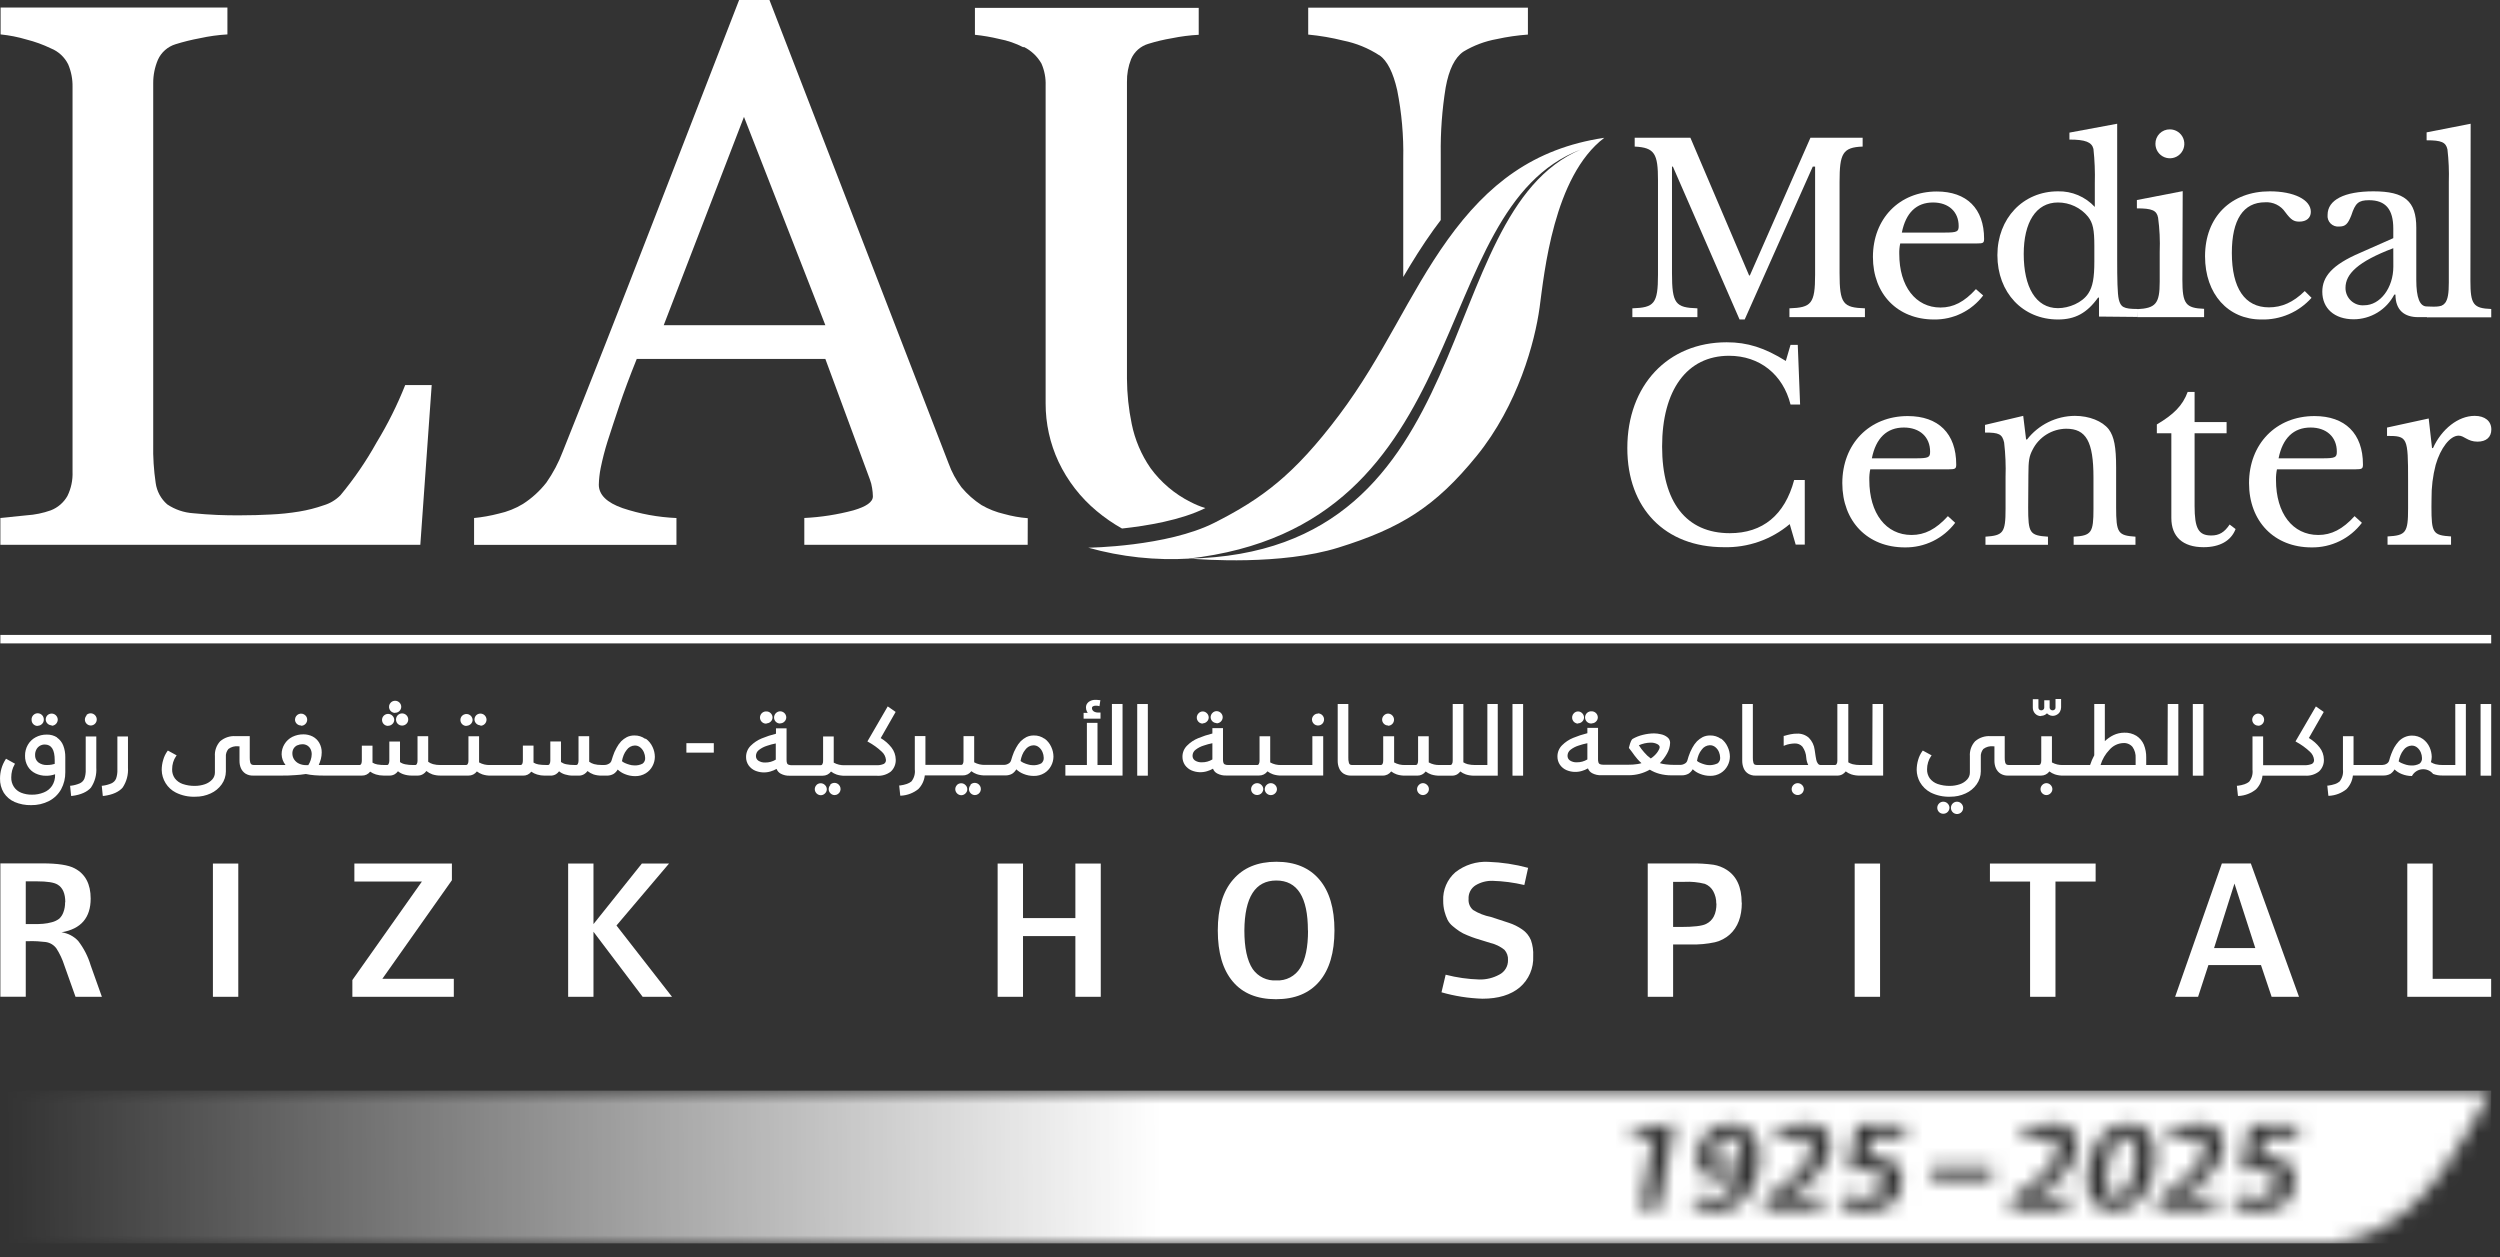 <svg width="171" height="86" viewBox="0 0 171 86" fill="none" xmlns="http://www.w3.org/2000/svg">
<rect x="0" y="0" width="171" height="86" fill="#333333" stroke="none"/>
<path d="M70.031 3.209C70.537 3.461 70.956 3.858 71.236 4.349C71.444 4.826 71.541 5.345 71.521 5.865V27.593C71.518 28.971 71.819 30.333 72.402 31.582C73.017 32.886 73.91 34.038 75.018 34.959C75.556 35.409 76.134 35.808 76.745 36.151C78.455 35.966 80.778 35.581 82.445 34.754C82.097 34.645 81.76 34.506 81.436 34.338C80.348 33.793 79.406 32.994 78.689 32.01C78.063 31.102 77.628 30.076 77.409 28.995C77.199 27.977 77.09 26.942 77.084 25.903V5.611C77.074 5.073 77.171 4.539 77.369 4.038C77.477 3.789 77.639 3.567 77.842 3.387C78.046 3.208 78.286 3.075 78.546 2.998C79.077 2.833 79.619 2.705 80.168 2.613C80.769 2.49 81.379 2.412 81.992 2.38V0.539H66.685V2.38C67.244 2.438 67.798 2.533 68.344 2.665C68.92 2.774 69.478 2.966 69.999 3.235" fill="white"/>
<path d="M94.352 3.776C94.888 4.156 95.293 4.955 95.569 6.173C95.876 7.718 96.014 9.292 95.982 10.867V18.946C96.626 17.849 97.307 16.757 98.065 15.703C98.225 15.48 98.387 15.264 98.547 15.053V10.55C98.527 9.023 98.639 7.498 98.883 5.99C99.107 4.748 99.514 3.927 100.103 3.528C100.804 3.106 101.577 2.817 102.383 2.673C103.083 2.519 103.794 2.416 104.509 2.365V0.524H89.481V2.365C90.29 2.442 91.091 2.579 91.878 2.776C92.76 2.952 93.599 3.296 94.352 3.787" fill="white"/>
<path d="M29.528 26.338L28.75 37.265H0.026V35.43C0.44 35.393 1.041 35.33 1.825 35.247C2.387 35.211 2.941 35.097 3.472 34.908C3.954 34.722 4.357 34.374 4.612 33.925C4.864 33.41 4.984 32.842 4.962 32.269V5.95C4.973 5.418 4.871 4.89 4.663 4.4C4.417 3.905 3.999 3.518 3.486 3.311C2.951 3.053 2.39 2.849 1.813 2.704C1.235 2.531 0.641 2.414 0.041 2.354V0.513H15.555V2.354C14.924 2.39 14.296 2.477 13.677 2.613C13.112 2.717 12.553 2.855 12.005 3.026C11.74 3.107 11.496 3.244 11.289 3.427C11.081 3.609 10.915 3.834 10.802 4.087C10.586 4.595 10.476 5.142 10.48 5.694V30.377C10.461 31.264 10.518 32.152 10.648 33.03C10.724 33.599 11.005 34.12 11.437 34.498C11.964 34.853 12.576 35.062 13.21 35.105C14.307 35.214 15.41 35.262 16.513 35.247C17.151 35.247 17.816 35.229 18.508 35.193C19.167 35.164 19.823 35.095 20.474 34.988C21.043 34.894 21.603 34.751 22.147 34.56C22.579 34.431 22.971 34.195 23.287 33.874C24.222 32.749 25.051 31.539 25.761 30.26C26.522 29.011 27.176 27.699 27.716 26.338H29.528Z" fill="white"/>
<path d="M70.293 37.265H55.015V35.43C56.149 35.376 57.275 35.201 58.372 34.908C59.258 34.649 59.706 34.338 59.706 33.951C59.702 33.76 59.684 33.569 59.652 33.381C59.623 33.178 59.571 32.979 59.498 32.788L56.454 24.552H43.553C43.068 25.758 42.675 26.811 42.373 27.709C42.068 28.607 41.803 29.436 41.555 30.195C41.368 30.791 41.212 31.397 41.087 32.01C41.012 32.385 40.969 32.767 40.959 33.15C40.959 33.842 41.503 34.377 42.589 34.757C43.778 35.154 45.017 35.381 46.269 35.433V37.268H32.427V35.433C32.994 35.377 33.556 35.276 34.108 35.133C34.694 35.006 35.254 34.783 35.767 34.472C36.381 34.078 36.924 33.582 37.374 33.007C37.831 32.353 38.206 31.645 38.488 30.898C40.335 26.287 42.372 21.107 44.599 15.358C46.825 9.609 48.811 4.49 50.555 0H52.63L64.884 31.699C65.095 32.284 65.392 32.834 65.765 33.332C66.159 33.804 66.622 34.215 67.138 34.549C67.623 34.828 68.146 35.034 68.692 35.159C69.217 35.306 69.755 35.402 70.299 35.444L70.293 37.265ZM56.454 22.243L50.888 7.994L45.399 22.243H56.454Z" fill="white"/>
<path d="M119.69 18.841L123.834 9.422H127.405V10.026C126.034 10.074 125.826 10.505 125.826 12.434V18.681C125.826 20.784 126.065 21.041 127.561 21.089V21.693H122.397V21.089C123.896 21.041 124.153 20.77 124.153 18.792V11.397H123.993L119.337 21.853H118.986L114.426 11.397H114.364V18.681C114.364 20.784 114.603 21.041 116.102 21.089V21.693H111.653V21.089C113.152 21.041 113.406 20.77 113.406 18.792V12.323C113.406 10.522 113.184 10.091 111.813 10.026V9.422H115.623L119.639 18.841H119.69Z" fill="white"/>
<path d="M135.649 20.211C135.257 20.73 134.748 21.148 134.164 21.434C133.58 21.719 132.936 21.863 132.286 21.853C129.798 21.853 128.108 20.117 128.108 17.578C128.108 14.962 129.91 13.098 132.477 13.098C134.518 13.098 135.712 14.261 135.712 16.335C135.712 16.62 135.649 16.652 135.219 16.652H129.975C129.924 16.888 129.902 17.129 129.91 17.37C129.91 19.584 131.027 21.035 132.731 21.035C133.609 21.035 134.358 20.653 135.153 19.775L135.649 20.211ZM133.019 15.908C133.874 15.908 133.973 15.842 133.973 15.461C133.973 14.489 133.289 13.85 132.221 13.85C131.081 13.85 130.357 14.554 130.086 15.908H133.019Z" fill="white"/>
<path d="M143.572 20.354H143.51C142.743 21.423 141.931 21.853 140.765 21.853C138.36 21.853 136.622 20.02 136.622 17.453C136.622 14.936 138.377 13.087 140.765 13.087C141.237 13.076 141.705 13.166 142.14 13.35C142.574 13.535 142.964 13.809 143.285 14.155V12.528C143.307 11.746 143.276 10.963 143.191 10.185C143.079 9.724 142.649 9.547 141.549 9.547V9.071L144.815 8.464V17.661C144.815 19.128 144.832 20.083 144.926 20.482C145.054 20.992 145.231 21.135 146.217 21.135V21.679L143.572 21.653V20.354ZM143.253 16.831C143.253 15.717 143.159 15.255 142.823 14.822C142.574 14.518 142.26 14.272 141.904 14.104C141.548 13.936 141.159 13.85 140.765 13.85C139.252 13.85 138.423 15.224 138.423 17.373C138.423 19.622 139.238 21.078 140.765 21.078C141.515 21.078 142.424 20.71 142.84 20.072C143.142 19.61 143.253 19.02 143.253 17.872V16.831Z" fill="white"/>
<path d="M149.275 19.146C149.275 20.787 149.5 21.075 150.76 21.123V21.693H146.194L146.163 21.149C147.454 21.086 147.724 20.77 147.724 19.271V17.23C147.755 16.448 147.718 15.664 147.613 14.888C147.516 14.395 147.214 14.252 146.163 14.252V13.682L149.297 13.075L149.275 19.146ZM148.42 8.849C148.615 8.849 148.807 8.907 148.969 9.016C149.132 9.124 149.259 9.279 149.333 9.459C149.408 9.64 149.428 9.839 149.39 10.031C149.352 10.223 149.257 10.399 149.119 10.537C148.981 10.675 148.805 10.77 148.613 10.808C148.421 10.846 148.222 10.826 148.041 10.752C147.861 10.677 147.706 10.55 147.597 10.387C147.489 10.225 147.431 10.033 147.431 9.838C147.429 9.707 147.453 9.578 147.502 9.457C147.551 9.336 147.624 9.227 147.716 9.134C147.808 9.042 147.918 8.969 148.039 8.92C148.16 8.871 148.289 8.847 148.42 8.849Z" fill="white"/>
<path d="M158.11 20.371C157.678 20.854 157.147 21.237 156.552 21.493C155.957 21.749 155.314 21.872 154.667 21.853C152.404 21.853 150.825 20.117 150.825 17.532C150.825 14.825 152.609 13.087 155.257 13.087C156.898 13.087 158.061 13.657 158.061 14.489C158.061 14.905 157.759 15.159 157.28 15.159C156.898 15.159 156.71 15.047 156.308 14.506C156.157 14.285 155.952 14.107 155.711 13.99C155.471 13.873 155.204 13.819 154.938 13.836C153.439 13.836 152.658 15.03 152.658 17.296C152.658 19.718 153.55 21.023 155.191 21.023C156.066 21.023 156.85 20.69 157.645 19.909L158.11 20.371Z" fill="white"/>
<path d="M163.701 16.29V15.637C163.701 14.315 163.174 13.694 162.042 13.694C161.31 13.694 161.102 13.899 160.831 14.728C160.592 15.335 160.418 15.495 160.002 15.495C159.894 15.507 159.785 15.494 159.683 15.458C159.581 15.422 159.489 15.364 159.412 15.287C159.336 15.21 159.278 15.117 159.242 15.015C159.207 14.913 159.194 14.804 159.207 14.697C159.207 13.677 160.347 13.087 162.342 13.087C164.479 13.087 165.274 13.756 165.274 15.575V19.143C165.274 20.371 165.513 20.961 165.992 20.961C166.277 20.961 167.047 21.061 167.241 20.741L167.112 21.243C166.856 21.736 166.143 21.693 165.402 21.693C164.476 21.693 163.849 21.232 163.849 20.149H163.769C163.505 20.657 163.107 21.083 162.618 21.381C162.128 21.679 161.566 21.837 160.994 21.839C159.671 21.839 158.845 21.089 158.845 19.955C158.845 18.937 159.497 18.122 161.427 17.296L163.701 16.29ZM163.701 16.977C161.261 17.9 160.432 18.747 160.432 19.687C160.43 19.852 160.462 20.015 160.526 20.166C160.59 20.318 160.686 20.454 160.806 20.567C160.926 20.679 161.069 20.765 161.224 20.82C161.38 20.874 161.545 20.895 161.709 20.881C162.809 20.881 163.704 19.687 163.704 18.236L163.701 16.977Z" fill="white"/>
<path d="M168.976 19.208C168.976 20.818 169.169 21.089 170.401 21.135V21.705H166.003V21.135C167.263 21.072 167.499 20.784 167.499 19.319V12.448C167.523 11.703 167.491 10.957 167.405 10.217C167.294 9.724 166.989 9.596 165.98 9.596V9.054L168.993 8.464L168.976 19.208Z" fill="white"/>
<path d="M122.472 23.588H122.967L123.127 27.669H122.472C121.956 25.612 120.36 24.335 118.265 24.335C115.39 24.335 113.688 26.678 113.688 30.545C113.688 34.341 115.338 36.47 118.319 36.47C120.571 36.47 122.081 35.227 122.72 32.833H123.446V37.251H122.825L122.417 35.849C121.16 36.909 119.556 37.471 117.912 37.428C113.899 37.428 111.309 34.786 111.309 30.65C111.309 26.358 114.079 23.412 118.106 23.412C119.531 23.412 120.696 23.785 122.15 24.689L122.472 23.588Z" fill="white"/>
<path d="M2.582 49.642C2.689 49.641 2.791 49.599 2.867 49.525C2.907 49.489 2.939 49.445 2.961 49.396C2.983 49.347 2.995 49.294 2.996 49.24C3 49.183 2.993 49.125 2.974 49.07C2.956 49.015 2.926 48.965 2.886 48.922C2.847 48.88 2.799 48.846 2.746 48.822C2.693 48.799 2.636 48.787 2.578 48.787C2.52 48.787 2.463 48.799 2.41 48.822C2.357 48.846 2.309 48.88 2.27 48.922C2.231 48.965 2.201 49.015 2.182 49.07C2.163 49.125 2.156 49.183 2.161 49.24C2.16 49.295 2.17 49.349 2.19 49.399C2.211 49.45 2.241 49.496 2.28 49.534C2.318 49.573 2.364 49.603 2.415 49.624C2.465 49.644 2.519 49.654 2.574 49.654" fill="white"/>
<path d="M3.919 50.449C3.703 50.308 3.45 50.238 3.192 50.246C2.928 50.243 2.667 50.306 2.434 50.432C2.213 50.55 2.029 50.729 1.904 50.947C1.775 51.174 1.709 51.431 1.713 51.691C1.706 51.95 1.772 52.205 1.904 52.427C2.028 52.632 2.209 52.797 2.426 52.9C2.653 53.01 2.903 53.066 3.155 53.062C3.364 53.065 3.572 53.03 3.768 52.959V52.985C3.779 53.256 3.706 53.523 3.56 53.752C3.421 53.958 3.222 54.116 2.99 54.205C2.736 54.308 2.464 54.36 2.189 54.356C1.935 54.361 1.682 54.315 1.445 54.222C1.244 54.142 1.072 54.003 0.952 53.823C0.826 53.63 0.762 53.404 0.77 53.173C0.77 53.017 0.789 52.861 0.827 52.709C0.864 52.564 0.921 52.425 0.995 52.295L1.026 52.239L0.411 51.897L0.38 51.948C0.254 52.144 0.158 52.357 0.095 52.581C0.033 52.798 0.001 53.024 0.001 53.25C-0.008 53.594 0.082 53.933 0.26 54.228C0.44 54.506 0.699 54.725 1.004 54.858C1.359 55.007 1.741 55.08 2.127 55.071C2.555 55.08 2.979 54.982 3.361 54.786C3.706 54.605 3.991 54.328 4.181 53.988C4.375 53.629 4.473 53.225 4.466 52.817V51.785C4.47 51.516 4.423 51.248 4.327 50.996C4.241 50.773 4.09 50.581 3.893 50.446M2.722 51.016C2.825 50.955 2.942 50.923 3.061 50.925C3.52 50.925 3.742 51.278 3.742 52.002V52.25C3.674 52.273 3.603 52.29 3.532 52.301C3.432 52.318 3.331 52.327 3.229 52.327C3.009 52.34 2.79 52.275 2.614 52.142C2.542 52.08 2.485 52.003 2.448 51.916C2.411 51.829 2.395 51.734 2.4 51.64C2.398 51.511 2.427 51.384 2.486 51.27C2.539 51.165 2.621 51.077 2.722 51.016Z" fill="white"/>
<path d="M3.532 49.642C3.642 49.641 3.747 49.597 3.825 49.519C3.903 49.441 3.948 49.336 3.951 49.226C3.95 49.169 3.938 49.112 3.915 49.06C3.892 49.008 3.858 48.961 3.817 48.921C3.739 48.849 3.637 48.809 3.532 48.809C3.426 48.809 3.324 48.849 3.247 48.921C3.171 48.997 3.128 49.099 3.127 49.206C3.127 49.259 3.137 49.312 3.158 49.361C3.178 49.41 3.208 49.454 3.247 49.491C3.322 49.567 3.425 49.61 3.532 49.611" fill="white"/>
<path d="M5.863 52.64C5.872 52.849 5.842 53.058 5.774 53.256C5.744 53.33 5.699 53.398 5.642 53.454C5.585 53.511 5.518 53.556 5.444 53.587C5.255 53.666 5.057 53.719 4.854 53.743H4.794L4.865 54.441H4.931C5.543 54.364 5.977 54.157 6.222 53.871C6.492 53.468 6.621 52.985 6.587 52.501V50.375H5.863V52.64Z" fill="white"/>
<path d="M5.926 48.935C5.85 49.011 5.807 49.113 5.806 49.22C5.806 49.273 5.816 49.326 5.837 49.375C5.857 49.424 5.888 49.468 5.926 49.505C6.001 49.581 6.104 49.624 6.211 49.625C6.318 49.623 6.42 49.581 6.496 49.505C6.535 49.467 6.566 49.421 6.587 49.37C6.608 49.319 6.618 49.265 6.618 49.21C6.618 49.156 6.608 49.101 6.587 49.051C6.566 49 6.535 48.954 6.496 48.915C6.457 48.876 6.411 48.844 6.36 48.823C6.309 48.801 6.255 48.79 6.199 48.79C6.144 48.79 6.089 48.801 6.039 48.823C5.988 48.844 5.942 48.876 5.903 48.915" fill="white"/>
<path d="M8.029 52.64C8.038 52.849 8.008 53.058 7.94 53.256C7.91 53.33 7.865 53.398 7.808 53.454C7.751 53.511 7.684 53.556 7.61 53.587C7.421 53.666 7.223 53.719 7.02 53.743H6.96L7.031 54.441H7.097C7.71 54.364 8.143 54.157 8.388 53.871C8.658 53.468 8.787 52.985 8.753 52.501V50.375H8.029V52.64Z" fill="white"/>
<path d="M20.602 49.642C20.655 49.642 20.708 49.631 20.757 49.611C20.806 49.59 20.85 49.56 20.887 49.523C20.927 49.484 20.958 49.438 20.98 49.388C21.001 49.337 21.012 49.283 21.012 49.228C21.012 49.172 21.001 49.118 20.98 49.067C20.958 49.017 20.927 48.971 20.887 48.933C20.83 48.875 20.756 48.836 20.677 48.82C20.597 48.803 20.514 48.811 20.439 48.841C20.363 48.872 20.298 48.923 20.252 48.99C20.205 49.057 20.18 49.136 20.178 49.218C20.177 49.271 20.188 49.323 20.208 49.372C20.229 49.421 20.259 49.466 20.297 49.503C20.335 49.541 20.379 49.571 20.428 49.591C20.477 49.612 20.529 49.622 20.582 49.622" fill="white"/>
<path d="M27.026 48.753C27.081 48.754 27.136 48.744 27.187 48.723C27.238 48.702 27.284 48.672 27.323 48.633C27.362 48.594 27.393 48.548 27.414 48.497C27.435 48.447 27.445 48.392 27.445 48.337C27.442 48.229 27.397 48.127 27.32 48.052C27.241 47.975 27.136 47.932 27.026 47.932C26.916 47.932 26.811 47.975 26.733 48.052C26.674 48.109 26.634 48.183 26.617 48.263C26.6 48.343 26.608 48.427 26.638 48.503C26.669 48.579 26.721 48.645 26.788 48.691C26.856 48.738 26.936 48.763 27.017 48.764" fill="white"/>
<path d="M27.088 49.226C27.088 49.279 27.099 49.332 27.119 49.381C27.14 49.43 27.17 49.474 27.208 49.511C27.287 49.588 27.393 49.63 27.503 49.63C27.613 49.63 27.719 49.588 27.798 49.511C27.838 49.473 27.869 49.427 27.891 49.376C27.912 49.325 27.923 49.27 27.923 49.215C27.923 49.16 27.912 49.105 27.891 49.054C27.869 49.003 27.838 48.957 27.798 48.918C27.72 48.841 27.613 48.797 27.503 48.797C27.393 48.797 27.287 48.841 27.208 48.918C27.17 48.956 27.14 49 27.12 49.049C27.099 49.098 27.088 49.15 27.088 49.203" fill="white"/>
<path d="M26.556 49.642C26.663 49.642 26.766 49.598 26.841 49.522C26.88 49.486 26.911 49.442 26.933 49.393C26.954 49.344 26.966 49.291 26.966 49.237C26.966 49.184 26.954 49.131 26.932 49.082C26.91 49.033 26.878 48.989 26.838 48.952C26.8 48.914 26.754 48.883 26.704 48.862C26.653 48.841 26.599 48.83 26.545 48.83C26.49 48.83 26.436 48.841 26.386 48.862C26.335 48.883 26.29 48.914 26.251 48.952C26.175 49.028 26.132 49.13 26.131 49.237C26.131 49.292 26.141 49.346 26.161 49.397C26.182 49.447 26.212 49.493 26.251 49.531C26.289 49.57 26.335 49.6 26.386 49.621C26.436 49.641 26.49 49.651 26.545 49.651" fill="white"/>
<path d="M31.913 49.642C32.02 49.641 32.122 49.599 32.199 49.525C32.238 49.489 32.27 49.445 32.292 49.396C32.315 49.347 32.326 49.294 32.327 49.24C32.323 49.159 32.297 49.08 32.249 49.014C32.202 48.947 32.137 48.896 32.061 48.866C31.986 48.836 31.903 48.828 31.823 48.844C31.743 48.86 31.67 48.899 31.611 48.955C31.535 49.031 31.492 49.133 31.492 49.24C31.491 49.295 31.501 49.349 31.522 49.399C31.542 49.45 31.573 49.496 31.611 49.534C31.65 49.573 31.695 49.603 31.746 49.624C31.796 49.644 31.851 49.654 31.905 49.654" fill="white"/>
<path d="M32.86 49.642C32.97 49.642 33.077 49.599 33.155 49.52C33.233 49.443 33.278 49.337 33.279 49.226C33.278 49.169 33.266 49.112 33.243 49.06C33.22 49.008 33.186 48.961 33.145 48.921C33.067 48.849 32.965 48.809 32.86 48.809C32.754 48.809 32.652 48.849 32.575 48.921C32.499 48.997 32.456 49.099 32.455 49.206C32.455 49.259 32.466 49.312 32.486 49.361C32.507 49.41 32.537 49.454 32.575 49.491C32.65 49.567 32.753 49.61 32.86 49.611" fill="white"/>
<path d="M44.128 50.534C43.914 50.38 43.656 50.3 43.393 50.306C43.216 50.303 43.04 50.341 42.88 50.417C42.736 50.492 42.604 50.588 42.49 50.702C42.365 50.837 42.259 50.988 42.173 51.15C42.068 51.336 41.982 51.533 41.917 51.737L41.828 52.022C41.815 52.068 41.792 52.111 41.761 52.148C41.73 52.186 41.692 52.216 41.649 52.238C41.558 52.294 41.453 52.323 41.347 52.324H41.127C40.96 52.327 40.793 52.307 40.632 52.264C40.513 52.231 40.401 52.177 40.301 52.104V50.355H39.571V52.03C39.574 52.107 39.557 52.184 39.523 52.253C39.514 52.274 39.5 52.292 39.481 52.304C39.462 52.317 39.44 52.324 39.417 52.324H39.258C39.081 52.326 38.904 52.31 38.731 52.275C38.602 52.251 38.479 52.199 38.371 52.124V50.717H37.642V52.03C37.644 52.106 37.627 52.182 37.593 52.25C37.585 52.272 37.571 52.291 37.551 52.304C37.532 52.317 37.509 52.324 37.485 52.324H37.328C37.161 52.327 36.995 52.314 36.83 52.287C36.711 52.267 36.596 52.225 36.493 52.161V50.999H35.764V52.005C35.764 52.327 35.639 52.327 35.593 52.327H33.524C33.261 52.339 32.999 52.278 32.769 52.15V50.36H32.042V52.022C32.047 52.105 32.03 52.188 31.991 52.261C31.98 52.282 31.963 52.299 31.943 52.31C31.923 52.322 31.9 52.328 31.877 52.327H30.115C29.948 52.33 29.781 52.31 29.619 52.267C29.5 52.234 29.389 52.18 29.289 52.107V50.357H28.559V52.033C28.562 52.11 28.545 52.186 28.511 52.255C28.502 52.276 28.488 52.294 28.469 52.307C28.45 52.32 28.428 52.327 28.405 52.327H28.246C28.069 52.329 27.892 52.313 27.719 52.278C27.59 52.254 27.467 52.202 27.36 52.127V50.719H26.63V52.033C26.632 52.109 26.615 52.184 26.581 52.253C26.573 52.275 26.558 52.294 26.539 52.307C26.52 52.32 26.497 52.327 26.473 52.327H26.314C26.147 52.329 25.98 52.317 25.815 52.29C25.696 52.27 25.581 52.228 25.479 52.164V51.002H24.749V52.005C24.749 52.327 24.624 52.327 24.578 52.327H21.802C21.861 52.193 21.91 52.055 21.948 51.913C21.984 51.768 22.004 51.619 22.005 51.469C22.009 51.238 21.951 51.011 21.837 50.81C21.732 50.626 21.575 50.475 21.386 50.377C21.19 50.278 20.973 50.227 20.753 50.229C20.492 50.227 20.233 50.285 19.998 50.4C19.776 50.512 19.589 50.684 19.46 50.896C19.329 51.106 19.261 51.349 19.263 51.597C19.271 51.863 19.365 52.119 19.531 52.327H17.379C17.317 52.33 17.255 52.316 17.2 52.287C17.156 52.252 17.125 52.202 17.114 52.147C17.09 52.04 17.08 51.929 17.083 51.819V50.352H16.117C15.732 50.325 15.352 50.451 15.059 50.702C14.933 50.839 14.835 51.001 14.774 51.176C14.712 51.352 14.687 51.539 14.7 51.725V52.831C14.703 53.01 14.638 53.183 14.518 53.316C14.381 53.464 14.208 53.576 14.016 53.641C13.795 53.717 13.563 53.755 13.33 53.755C13.045 53.76 12.761 53.715 12.492 53.623C12.28 53.55 12.095 53.416 11.959 53.239C11.831 53.058 11.766 52.841 11.774 52.62C11.774 52.458 11.796 52.297 11.842 52.141C11.886 51.993 11.953 51.852 12.041 51.725L12.084 51.668L11.483 51.338L11.449 51.38C11.32 51.561 11.223 51.763 11.164 51.976C11.095 52.2 11.061 52.432 11.061 52.666C11.066 52.986 11.159 53.3 11.329 53.572C11.498 53.844 11.739 54.065 12.024 54.21C12.437 54.416 12.895 54.514 13.355 54.495C13.719 54.5 14.079 54.423 14.41 54.27C14.712 54.135 14.973 53.92 15.165 53.649C15.348 53.391 15.447 53.082 15.45 52.766V51.782C15.441 51.683 15.452 51.583 15.481 51.489C15.511 51.394 15.56 51.306 15.624 51.23C15.816 51.086 16.055 51.02 16.293 51.047H16.382V52.05C16.38 52.22 16.412 52.389 16.479 52.546C16.545 52.696 16.653 52.824 16.789 52.914C16.945 53.009 17.125 53.057 17.308 53.05H19.198C19.525 53.05 19.853 53.05 20.181 53.019C20.429 53.007 20.676 52.981 20.922 52.942C21.12 52.985 21.321 53.014 21.523 53.028C21.725 53.045 21.945 53.05 22.167 53.05H24.749C24.859 53.054 24.968 53.032 25.067 52.985C25.166 52.938 25.253 52.867 25.319 52.78C25.44 52.866 25.573 52.931 25.715 52.974C25.884 53.025 26.06 53.051 26.237 53.05H26.636C26.766 53.054 26.894 53.02 27.006 52.954C27.09 52.902 27.162 52.834 27.22 52.754C27.339 52.851 27.475 52.923 27.622 52.968C27.794 53.022 27.974 53.05 28.155 53.05H28.568C28.703 53.052 28.836 53.015 28.95 52.942C29.034 52.889 29.107 52.819 29.163 52.737C29.288 52.836 29.427 52.914 29.577 52.968C29.761 53.026 29.954 53.054 30.147 53.05H32.048C32.158 53.052 32.268 53.026 32.367 52.977C32.466 52.927 32.552 52.855 32.618 52.766C32.732 52.852 32.859 52.921 32.994 52.968C33.183 53.029 33.382 53.058 33.581 53.053H35.77C35.879 53.057 35.988 53.035 36.088 52.988C36.187 52.941 36.273 52.87 36.34 52.783C36.46 52.868 36.594 52.934 36.736 52.976C36.905 53.028 37.081 53.054 37.257 53.053H37.656C37.786 53.057 37.915 53.023 38.027 52.956C38.11 52.905 38.183 52.837 38.24 52.757C38.359 52.854 38.496 52.926 38.642 52.971C38.816 53.025 38.996 53.053 39.178 53.053H39.588C39.724 53.055 39.856 53.017 39.97 52.945C40.055 52.892 40.127 52.822 40.184 52.74C40.308 52.839 40.448 52.917 40.597 52.971C40.782 53.029 40.974 53.056 41.167 53.053H41.509C41.669 53.055 41.825 53.016 41.965 52.939C42.083 52.863 42.18 52.759 42.25 52.637C42.394 52.773 42.562 52.88 42.746 52.951C42.968 53.042 43.205 53.089 43.444 53.088C43.699 53.094 43.95 53.026 44.168 52.894C44.366 52.773 44.527 52.601 44.633 52.395C44.736 52.203 44.79 51.989 44.792 51.771C44.79 51.538 44.738 51.309 44.638 51.098C44.536 50.872 44.377 50.676 44.177 50.528M44.128 51.834C44.136 51.909 44.124 51.984 44.094 52.054C44.064 52.123 44.017 52.184 43.957 52.23C43.775 52.327 43.568 52.369 43.362 52.352C43.258 52.351 43.156 52.335 43.057 52.304C42.948 52.275 42.843 52.236 42.74 52.19C42.668 52.158 42.601 52.116 42.541 52.065C42.565 51.922 42.604 51.783 42.658 51.648C42.709 51.521 42.779 51.402 42.866 51.295C42.927 51.206 43.009 51.132 43.104 51.08C43.199 51.027 43.305 50.998 43.413 50.993C43.556 50.988 43.695 51.037 43.803 51.13C43.912 51.222 43.996 51.339 44.048 51.472C44.097 51.587 44.124 51.709 44.128 51.834ZM20.343 50.979C20.449 50.931 20.563 50.905 20.679 50.905C20.799 50.901 20.916 50.932 21.019 50.993C21.113 51.052 21.191 51.136 21.241 51.235C21.295 51.345 21.322 51.466 21.321 51.589C21.319 51.724 21.296 51.859 21.252 51.987C21.213 52.11 21.157 52.227 21.087 52.335H20.927C20.766 52.336 20.607 52.302 20.46 52.236C20.322 52.174 20.205 52.076 20.121 51.95C20.039 51.826 19.996 51.68 19.998 51.532C19.995 51.411 20.027 51.293 20.09 51.19C20.152 51.095 20.24 51.02 20.343 50.973" fill="white"/>
<path d="M48.824 50.833H46.949V51.48H48.824V50.833Z" fill="white"/>
<path d="M53.373 49.477C53.427 49.476 53.479 49.465 53.528 49.444C53.577 49.423 53.621 49.393 53.658 49.354C53.735 49.279 53.779 49.177 53.781 49.069C53.78 49.013 53.768 48.956 53.745 48.904C53.722 48.852 53.689 48.806 53.647 48.767C53.57 48.695 53.468 48.654 53.362 48.653C53.252 48.656 53.147 48.7 53.069 48.779C52.992 48.857 52.947 48.962 52.946 49.072C52.945 49.127 52.955 49.182 52.975 49.233C52.996 49.284 53.026 49.33 53.065 49.369C53.104 49.408 53.15 49.438 53.201 49.459C53.252 49.48 53.307 49.489 53.362 49.488" fill="white"/>
<path d="M52.433 49.477C52.54 49.476 52.642 49.433 52.718 49.357C52.757 49.321 52.789 49.277 52.81 49.228C52.832 49.179 52.843 49.126 52.843 49.072C52.841 48.965 52.797 48.863 52.721 48.787C52.646 48.709 52.544 48.664 52.436 48.662C52.378 48.657 52.32 48.664 52.265 48.683C52.211 48.702 52.16 48.732 52.118 48.771C52.075 48.81 52.041 48.858 52.018 48.911C51.994 48.964 51.982 49.022 51.982 49.079C51.982 49.137 51.994 49.195 52.018 49.248C52.041 49.301 52.075 49.348 52.118 49.388C52.16 49.427 52.211 49.457 52.265 49.476C52.32 49.494 52.378 49.502 52.436 49.497" fill="white"/>
<path d="M56.802 53.692C56.726 53.767 56.683 53.87 56.682 53.977C56.682 54.03 56.692 54.083 56.713 54.132C56.733 54.181 56.764 54.225 56.802 54.262C56.877 54.339 56.979 54.383 57.087 54.384C57.169 54.383 57.248 54.358 57.316 54.311C57.383 54.264 57.436 54.199 57.466 54.123C57.497 54.047 57.504 53.963 57.487 53.883C57.47 53.803 57.43 53.729 57.372 53.672C57.333 53.633 57.287 53.602 57.237 53.58C57.186 53.559 57.132 53.548 57.077 53.548C57.022 53.548 56.968 53.559 56.917 53.58C56.866 53.602 56.82 53.633 56.782 53.672" fill="white"/>
<path d="M55.852 53.692C55.776 53.767 55.732 53.87 55.73 53.977C55.731 54.087 55.775 54.192 55.853 54.27C55.931 54.348 56.036 54.392 56.146 54.393C56.2 54.392 56.252 54.38 56.301 54.359C56.35 54.337 56.394 54.306 56.431 54.268C56.47 54.231 56.501 54.187 56.522 54.138C56.543 54.089 56.554 54.036 56.554 53.983C56.553 53.929 56.542 53.876 56.521 53.827C56.499 53.778 56.468 53.734 56.428 53.698C56.39 53.658 56.344 53.627 56.294 53.606C56.243 53.585 56.189 53.574 56.135 53.574C56.08 53.574 56.026 53.585 55.975 53.606C55.925 53.627 55.879 53.658 55.841 53.698" fill="white"/>
<path d="M60.25 50.469L61.262 48.696L60.721 48.317L59.33 50.714L59.384 50.745C59.721 50.927 60.034 51.152 60.313 51.415C60.474 51.557 60.576 51.754 60.598 51.968C60.605 52.025 60.594 52.082 60.568 52.133C60.541 52.184 60.5 52.226 60.45 52.253C60.285 52.322 60.107 52.352 59.928 52.341H57.782C57.519 52.353 57.258 52.292 57.027 52.164V50.375H56.3V52.036C56.306 52.119 56.288 52.202 56.249 52.276C56.238 52.296 56.222 52.313 56.202 52.325C56.181 52.337 56.158 52.342 56.135 52.341H54.16C54.08 52.345 54 52.331 53.926 52.301C53.904 52.292 53.884 52.278 53.867 52.26C53.85 52.243 53.837 52.222 53.83 52.199C53.807 52.121 53.797 52.04 53.801 51.959V49.819H53.077V50.187C52.746 50.269 52.421 50.375 52.105 50.506C51.82 50.623 51.562 50.795 51.344 51.013C51.244 51.113 51.164 51.232 51.111 51.363C51.057 51.494 51.03 51.635 51.031 51.777C51.028 51.98 51.087 52.179 51.202 52.347C51.315 52.507 51.469 52.633 51.649 52.712C51.986 52.853 52.361 52.873 52.709 52.766C52.852 52.724 52.989 52.666 53.117 52.592C53.169 52.732 53.27 52.849 53.402 52.92C53.595 53.022 53.811 53.07 54.029 53.059H56.272C56.383 53.06 56.492 53.035 56.591 52.986C56.69 52.936 56.776 52.864 56.842 52.774C56.956 52.861 57.083 52.929 57.218 52.977C57.407 53.038 57.606 53.067 57.805 53.062H59.988C60.327 53.084 60.662 52.983 60.931 52.777C61.046 52.671 61.135 52.541 61.193 52.396C61.251 52.251 61.277 52.095 61.268 51.939C61.26 51.649 61.16 51.368 60.983 51.138C60.778 50.874 60.525 50.651 60.236 50.483M53.063 50.845V51.959C52.845 52.092 52.594 52.16 52.339 52.156C52.173 52.164 52.008 52.12 51.869 52.03C51.816 51.994 51.773 51.944 51.745 51.886C51.716 51.828 51.703 51.764 51.706 51.7C51.707 51.621 51.727 51.543 51.763 51.473C51.799 51.403 51.851 51.342 51.914 51.295C52.08 51.168 52.267 51.071 52.467 51.01C52.662 50.943 52.861 50.89 53.063 50.851" fill="white"/>
<path d="M65.462 53.692C65.386 53.767 65.342 53.87 65.34 53.977C65.341 54.087 65.385 54.192 65.463 54.27C65.54 54.348 65.646 54.392 65.756 54.393C65.809 54.392 65.862 54.38 65.911 54.359C65.96 54.337 66.004 54.306 66.041 54.268C66.08 54.231 66.11 54.187 66.132 54.138C66.153 54.089 66.163 54.036 66.163 53.983C66.163 53.929 66.152 53.876 66.131 53.827C66.109 53.778 66.078 53.734 66.038 53.698C66 53.658 65.954 53.627 65.904 53.606C65.853 53.585 65.799 53.574 65.745 53.574C65.69 53.574 65.636 53.585 65.585 53.606C65.535 53.627 65.489 53.658 65.451 53.698" fill="white"/>
<path d="M66.397 53.692C66.322 53.767 66.279 53.87 66.278 53.977C66.278 54.03 66.288 54.083 66.308 54.132C66.329 54.181 66.359 54.225 66.397 54.262C66.473 54.339 66.575 54.383 66.683 54.384C66.764 54.383 66.844 54.358 66.912 54.311C66.979 54.264 67.031 54.199 67.062 54.123C67.092 54.047 67.1 53.963 67.083 53.883C67.066 53.803 67.026 53.729 66.968 53.672C66.929 53.633 66.883 53.602 66.832 53.58C66.782 53.559 66.728 53.548 66.673 53.548C66.618 53.548 66.563 53.559 66.513 53.58C66.462 53.602 66.416 53.633 66.378 53.672" fill="white"/>
<path d="M71.45 50.534C71.237 50.38 70.978 50.299 70.715 50.306C70.538 50.303 70.364 50.341 70.205 50.417C70.061 50.492 69.929 50.588 69.814 50.702C69.691 50.835 69.585 50.983 69.501 51.144C69.395 51.33 69.309 51.527 69.244 51.731L69.156 52.016C69.142 52.062 69.119 52.105 69.088 52.143C69.057 52.18 69.019 52.211 68.976 52.233C68.885 52.288 68.781 52.317 68.674 52.318H67.389C67.126 52.33 66.864 52.269 66.634 52.142V50.352H65.904V52.013C65.91 52.096 65.894 52.179 65.856 52.253C65.844 52.273 65.828 52.291 65.807 52.302C65.786 52.314 65.763 52.319 65.739 52.318H63.299V50.349H62.573V52.629C62.591 52.775 62.58 52.923 62.539 53.064C62.499 53.206 62.431 53.338 62.339 53.453C62.246 53.526 62.141 53.583 62.028 53.621C61.879 53.672 61.724 53.707 61.567 53.726H61.504L61.578 54.424H61.644C62.07 54.398 62.478 54.241 62.812 53.974C63.062 53.721 63.218 53.39 63.257 53.036H65.87C65.981 53.038 66.09 53.012 66.189 52.963C66.288 52.913 66.374 52.841 66.44 52.751C66.554 52.838 66.681 52.906 66.816 52.954C67.005 53.016 67.204 53.044 67.403 53.039H68.774C68.933 53.041 69.09 53.002 69.23 52.925C69.347 52.848 69.445 52.745 69.515 52.623C69.658 52.759 69.827 52.865 70.011 52.937C70.232 53.028 70.47 53.074 70.709 53.073C70.964 53.08 71.215 53.012 71.433 52.88C71.631 52.759 71.791 52.587 71.897 52.381C72 52.189 72.055 51.975 72.057 51.757C72.055 51.524 72.003 51.295 71.903 51.084C71.801 50.857 71.641 50.66 71.439 50.514M71.39 51.819C71.398 51.894 71.386 51.97 71.357 52.039C71.328 52.108 71.281 52.169 71.222 52.216C71.038 52.313 70.831 52.355 70.624 52.338C70.521 52.337 70.419 52.32 70.322 52.29C70.213 52.261 70.107 52.222 70.005 52.176C69.933 52.144 69.866 52.102 69.806 52.05C69.829 51.908 69.868 51.768 69.922 51.634C69.972 51.506 70.043 51.387 70.13 51.281C70.192 51.192 70.274 51.118 70.369 51.066C70.463 51.013 70.569 50.983 70.678 50.979C70.82 50.974 70.96 51.023 71.068 51.116C71.177 51.208 71.261 51.325 71.313 51.458C71.361 51.572 71.387 51.695 71.39 51.819Z" fill="white"/>
<path d="M76.055 52.327H75.069V49.443H74.343V52.327H72.872V53.051H76.782V48.152H76.055V52.327Z" fill="white"/>
<path d="M75.275 48.739H75.101C75.029 48.738 74.957 48.724 74.89 48.699C74.831 48.678 74.779 48.641 74.742 48.591C74.71 48.551 74.692 48.502 74.691 48.451C74.687 48.425 74.69 48.399 74.701 48.375C74.712 48.352 74.729 48.331 74.75 48.317C74.814 48.281 74.886 48.264 74.958 48.269C75.018 48.267 75.077 48.273 75.135 48.286L75.204 48.303L75.266 47.889H75.204C75.115 47.876 75.025 47.869 74.936 47.87C74.766 47.861 74.599 47.912 74.463 48.012C74.405 48.056 74.359 48.112 74.327 48.177C74.295 48.242 74.279 48.313 74.28 48.385C74.278 48.484 74.301 48.582 74.346 48.67C74.362 48.702 74.381 48.733 74.403 48.762H74.118V49.155H75.275V48.739Z" fill="white"/>
<path d="M78.512 48.155H77.786V53.056H78.512V48.155Z" fill="white"/>
<path d="M83.211 49.477C83.323 49.476 83.429 49.432 83.508 49.354C83.587 49.275 83.632 49.169 83.633 49.058C83.633 49.001 83.621 48.945 83.597 48.893C83.574 48.841 83.541 48.794 83.499 48.756C83.422 48.684 83.32 48.643 83.214 48.642C83.161 48.642 83.108 48.654 83.059 48.675C83.01 48.697 82.966 48.728 82.929 48.767C82.891 48.804 82.861 48.849 82.84 48.898C82.819 48.947 82.807 48.999 82.807 49.052C82.808 49.159 82.851 49.261 82.926 49.337C83.002 49.413 83.104 49.456 83.211 49.457" fill="white"/>
<path d="M82.265 49.477C82.372 49.476 82.475 49.433 82.55 49.357C82.59 49.321 82.621 49.277 82.643 49.228C82.664 49.179 82.675 49.126 82.676 49.072C82.675 49.019 82.664 48.966 82.643 48.917C82.622 48.868 82.591 48.824 82.553 48.787C82.478 48.709 82.376 48.664 82.268 48.662C82.215 48.662 82.162 48.674 82.113 48.695C82.064 48.717 82.02 48.748 81.983 48.787C81.924 48.844 81.884 48.918 81.867 48.998C81.85 49.078 81.857 49.162 81.888 49.238C81.918 49.314 81.971 49.379 82.038 49.425C82.106 49.471 82.186 49.496 82.268 49.497" fill="white"/>
<path d="M86.631 53.692C86.593 53.729 86.562 53.773 86.541 53.822C86.52 53.871 86.509 53.924 86.509 53.977C86.508 54.03 86.519 54.083 86.54 54.132C86.56 54.181 86.59 54.225 86.629 54.262C86.667 54.301 86.713 54.332 86.764 54.354C86.815 54.375 86.87 54.386 86.925 54.386C86.98 54.386 87.035 54.375 87.086 54.354C87.136 54.332 87.183 54.301 87.221 54.262C87.26 54.225 87.291 54.181 87.312 54.132C87.333 54.083 87.344 54.03 87.344 53.977C87.343 53.923 87.332 53.871 87.31 53.822C87.288 53.773 87.257 53.728 87.219 53.692C87.18 53.653 87.135 53.622 87.084 53.6C87.034 53.579 86.98 53.568 86.925 53.568C86.87 53.568 86.816 53.579 86.766 53.6C86.715 53.622 86.67 53.653 86.631 53.692Z" fill="white"/>
<path d="M85.694 53.692C85.618 53.767 85.575 53.87 85.574 53.977C85.574 54.03 85.584 54.083 85.605 54.132C85.625 54.181 85.656 54.225 85.694 54.262C85.752 54.319 85.826 54.357 85.906 54.373C85.986 54.389 86.068 54.381 86.144 54.351C86.22 54.321 86.285 54.27 86.332 54.203C86.379 54.137 86.406 54.058 86.409 53.977C86.409 53.923 86.397 53.871 86.376 53.822C86.354 53.773 86.323 53.728 86.284 53.692C86.245 53.653 86.2 53.621 86.149 53.6C86.098 53.579 86.044 53.568 85.989 53.568C85.934 53.568 85.88 53.579 85.829 53.6C85.778 53.621 85.732 53.653 85.694 53.692Z" fill="white"/>
<path d="M90.142 48.81C90.089 48.81 90.036 48.821 89.987 48.843C89.938 48.864 89.894 48.896 89.858 48.935C89.782 49.011 89.739 49.113 89.738 49.22C89.74 49.302 89.765 49.381 89.812 49.448C89.858 49.515 89.923 49.566 89.999 49.597C90.074 49.627 90.157 49.635 90.237 49.618C90.317 49.602 90.39 49.563 90.447 49.505C90.504 49.447 90.543 49.374 90.559 49.294C90.576 49.214 90.568 49.132 90.538 49.056C90.507 48.98 90.456 48.915 90.389 48.869C90.323 48.822 90.244 48.796 90.162 48.793" fill="white"/>
<path d="M89.766 52.327H87.635C87.372 52.338 87.112 52.277 86.882 52.15V50.36H86.153V52.022C86.158 52.105 86.141 52.188 86.102 52.261C86.091 52.282 86.075 52.299 86.054 52.311C86.034 52.323 86.011 52.328 85.987 52.327H84.015C83.934 52.331 83.854 52.317 83.779 52.287C83.757 52.277 83.737 52.263 83.721 52.245C83.705 52.228 83.693 52.207 83.685 52.184C83.66 52.107 83.649 52.026 83.653 51.945V49.805H82.927V50.172C82.595 50.255 82.27 50.361 81.955 50.492C81.671 50.608 81.413 50.78 81.197 50.999C81.095 51.098 81.015 51.217 80.96 51.348C80.906 51.48 80.879 51.62 80.88 51.763C80.878 51.965 80.938 52.164 81.052 52.333C81.166 52.492 81.321 52.619 81.502 52.697C81.838 52.839 82.213 52.858 82.562 52.751C82.704 52.71 82.841 52.652 82.969 52.578C83.02 52.719 83.122 52.836 83.254 52.905C83.448 53.008 83.666 53.056 83.884 53.045H86.124C86.235 53.046 86.345 53.021 86.444 52.972C86.543 52.922 86.629 52.849 86.694 52.76C86.809 52.846 86.936 52.914 87.07 52.962C87.26 53.024 87.458 53.053 87.657 53.048H90.507V50.355H89.766V52.327ZM82.927 50.831V51.945C82.71 52.078 82.46 52.146 82.206 52.142C82.039 52.15 81.873 52.106 81.733 52.016C81.68 51.979 81.638 51.929 81.609 51.872C81.581 51.814 81.567 51.75 81.57 51.686C81.571 51.606 81.591 51.528 81.627 51.458C81.664 51.388 81.716 51.327 81.781 51.281C81.946 51.153 82.134 51.056 82.334 50.996C82.528 50.929 82.726 50.876 82.927 50.836" fill="white"/>
<path d="M94.945 49.642C95.052 49.641 95.154 49.598 95.23 49.523C95.269 49.484 95.299 49.438 95.32 49.387C95.341 49.337 95.352 49.282 95.352 49.228C95.352 49.173 95.341 49.118 95.32 49.068C95.299 49.017 95.269 48.971 95.23 48.933C95.192 48.894 95.148 48.864 95.099 48.843C95.05 48.822 94.998 48.811 94.945 48.81C94.891 48.81 94.838 48.821 94.789 48.843C94.74 48.864 94.696 48.896 94.66 48.935C94.621 48.972 94.591 49.017 94.57 49.066C94.549 49.114 94.537 49.167 94.537 49.22C94.537 49.274 94.547 49.326 94.568 49.375C94.588 49.424 94.619 49.468 94.657 49.505C94.732 49.581 94.835 49.624 94.942 49.625" fill="white"/>
<path d="M97.333 53.566C97.279 53.566 97.226 53.578 97.177 53.599C97.128 53.621 97.084 53.652 97.048 53.692C96.971 53.767 96.927 53.87 96.925 53.977C96.925 54.03 96.936 54.082 96.957 54.131C96.977 54.18 97.007 54.225 97.045 54.262C97.082 54.3 97.126 54.331 97.175 54.352C97.224 54.373 97.277 54.384 97.33 54.384C97.438 54.382 97.54 54.337 97.615 54.259C97.654 54.222 97.684 54.178 97.706 54.129C97.727 54.08 97.737 54.027 97.737 53.974C97.737 53.92 97.726 53.867 97.705 53.818C97.683 53.769 97.652 53.725 97.612 53.689C97.575 53.651 97.531 53.62 97.482 53.599C97.433 53.578 97.38 53.567 97.327 53.566" fill="white"/>
<path d="M101.736 52.327H100.881C100.718 52.328 100.555 52.31 100.396 52.273C100.29 52.245 100.188 52.202 100.094 52.144V48.154H99.365V52.033C99.37 52.112 99.352 52.192 99.314 52.261C99.304 52.28 99.289 52.297 99.271 52.308C99.253 52.319 99.232 52.326 99.211 52.327H98.478C98.216 52.338 97.956 52.277 97.726 52.15V50.36H96.997V52.022C97.001 52.105 96.985 52.187 96.948 52.261C96.937 52.282 96.92 52.299 96.899 52.31C96.878 52.322 96.855 52.328 96.831 52.327H96.11C95.848 52.338 95.588 52.277 95.358 52.15V50.36H94.611V52.022C94.616 52.105 94.599 52.187 94.563 52.261C94.551 52.282 94.534 52.299 94.514 52.31C94.493 52.322 94.469 52.328 94.446 52.327H92.497C92.443 52.329 92.389 52.318 92.34 52.295C92.3 52.264 92.273 52.219 92.263 52.17C92.233 52.055 92.221 51.936 92.226 51.817V48.154H91.499V52.047C91.497 52.219 91.53 52.388 91.596 52.546C91.657 52.698 91.764 52.827 91.901 52.917C92.05 53.008 92.222 53.055 92.397 53.051H94.574C94.687 53.054 94.799 53.029 94.901 52.98C95.003 52.93 95.091 52.857 95.158 52.766C95.271 52.852 95.397 52.921 95.532 52.968C95.722 53.029 95.922 53.058 96.122 53.053H96.945C97.056 53.055 97.166 53.029 97.265 52.98C97.364 52.93 97.45 52.858 97.515 52.769C97.628 52.855 97.754 52.923 97.889 52.971C98.079 53.032 98.278 53.061 98.478 53.056H99.314C99.437 53.059 99.559 53.028 99.667 52.968C99.752 52.916 99.827 52.849 99.886 52.769C100 52.856 100.127 52.924 100.263 52.971C100.454 53.032 100.654 53.061 100.855 53.056H102.446V48.152H101.736V52.327Z" fill="white"/>
<path d="M104.181 48.155H103.454V53.056H104.181V48.155Z" fill="white"/>
<path d="M108.883 49.477C108.937 49.476 108.989 49.465 109.038 49.444C109.087 49.423 109.131 49.392 109.168 49.354C109.207 49.317 109.237 49.273 109.258 49.224C109.279 49.175 109.29 49.123 109.291 49.069C109.29 49.012 109.278 48.956 109.255 48.904C109.232 48.852 109.199 48.806 109.157 48.767C109.08 48.695 108.978 48.654 108.872 48.653C108.814 48.648 108.756 48.656 108.701 48.675C108.647 48.693 108.596 48.723 108.554 48.763C108.511 48.802 108.477 48.849 108.454 48.902C108.43 48.956 108.418 49.013 108.418 49.071C108.418 49.129 108.43 49.186 108.454 49.239C108.477 49.292 108.511 49.34 108.554 49.379C108.596 49.418 108.647 49.448 108.701 49.467C108.756 49.486 108.814 49.493 108.872 49.488" fill="white"/>
<path d="M107.937 49.477C108.044 49.476 108.146 49.433 108.222 49.357C108.261 49.321 108.293 49.277 108.314 49.228C108.336 49.179 108.347 49.126 108.347 49.072C108.345 48.965 108.301 48.863 108.225 48.787C108.15 48.709 108.048 48.664 107.94 48.662C107.887 48.662 107.834 48.673 107.785 48.694C107.736 48.715 107.692 48.746 107.655 48.784C107.596 48.842 107.556 48.915 107.54 48.996C107.523 49.076 107.53 49.159 107.561 49.235C107.591 49.312 107.643 49.377 107.711 49.423C107.778 49.47 107.858 49.495 107.94 49.497" fill="white"/>
<path d="M117.71 50.534C117.496 50.38 117.238 50.3 116.974 50.306C116.798 50.303 116.623 50.341 116.464 50.417C116.321 50.493 116.189 50.589 116.074 50.702C115.949 50.835 115.843 50.983 115.757 51.144C115.654 51.331 115.568 51.528 115.501 51.731L115.415 52.016C115.402 52.062 115.379 52.105 115.348 52.143C115.317 52.18 115.279 52.211 115.236 52.233C115.144 52.288 115.038 52.318 114.931 52.318H114.535C114.338 52.318 114.141 52.307 113.945 52.284C113.806 52.269 113.668 52.241 113.534 52.199C113.725 52.004 113.889 51.786 114.022 51.549C114.155 51.323 114.228 51.067 114.236 50.805C114.236 50.73 114.218 50.656 114.184 50.589C114.15 50.522 114.1 50.464 114.039 50.42C113.91 50.32 113.758 50.251 113.597 50.221C113.446 50.185 113.291 50.166 113.135 50.164C112.882 50.167 112.629 50.2 112.383 50.261C112.13 50.32 111.887 50.416 111.662 50.546C111.608 50.591 111.525 50.702 111.42 51.133V51.167L111.443 51.193C111.511 51.272 111.575 51.356 111.634 51.443C111.745 51.606 111.865 51.763 111.993 51.913C112.08 52.016 112.175 52.111 112.278 52.199C112.191 52.227 112.103 52.248 112.013 52.261C111.802 52.294 111.59 52.31 111.377 52.307H109.667C109.586 52.31 109.506 52.297 109.431 52.267C109.409 52.257 109.389 52.243 109.373 52.225C109.357 52.208 109.345 52.187 109.337 52.164C109.313 52.087 109.302 52.006 109.305 51.925V49.785H108.576V50.152C108.244 50.234 107.919 50.341 107.604 50.471C107.319 50.587 107.06 50.76 106.843 50.979C106.742 51.079 106.663 51.198 106.609 51.329C106.555 51.46 106.528 51.601 106.529 51.742C106.526 51.946 106.586 52.145 106.7 52.312C106.813 52.473 106.968 52.599 107.148 52.677C107.484 52.819 107.859 52.838 108.208 52.731C108.35 52.69 108.487 52.632 108.616 52.558C108.668 52.697 108.769 52.814 108.901 52.885C109.094 52.987 109.312 53.035 109.53 53.025H111.426C111.668 53.024 111.909 52.992 112.144 52.931C112.389 52.866 112.624 52.77 112.845 52.646C113.054 52.772 113.279 52.868 113.515 52.931C113.776 52.999 114.045 53.034 114.315 53.033H115.039C115.199 53.036 115.357 52.996 115.498 52.919C115.616 52.843 115.713 52.739 115.783 52.617C115.926 52.754 116.094 52.86 116.279 52.931C116.5 53.022 116.738 53.069 116.977 53.068C117.232 53.074 117.483 53.007 117.701 52.874C117.898 52.753 118.059 52.58 118.166 52.375C118.269 52.183 118.323 51.969 118.325 51.751C118.323 51.518 118.27 51.288 118.168 51.078C118.067 50.852 117.908 50.655 117.707 50.508M117.658 51.814C117.666 51.889 117.654 51.964 117.625 52.033C117.596 52.103 117.549 52.163 117.49 52.21C117.209 52.347 116.886 52.374 116.587 52.284C116.479 52.254 116.375 52.216 116.273 52.17C116.201 52.139 116.133 52.096 116.074 52.045C116.097 51.902 116.135 51.763 116.188 51.629C116.24 51.501 116.311 51.382 116.399 51.275C116.46 51.186 116.542 51.112 116.637 51.06C116.732 51.007 116.837 50.978 116.946 50.973C117.088 50.968 117.228 51.017 117.336 51.11C117.445 51.201 117.529 51.317 117.581 51.449C117.628 51.565 117.654 51.689 117.658 51.814ZM113.475 51.264C113.436 51.344 113.389 51.421 113.335 51.492C113.217 51.644 113.075 51.775 112.913 51.879C112.745 51.759 112.592 51.617 112.46 51.458C112.325 51.308 112.204 51.147 112.098 50.976C112.348 50.864 112.617 50.803 112.89 50.796C113.054 50.789 113.217 50.825 113.363 50.899C113.472 50.959 113.523 51.03 113.523 51.11C113.516 51.164 113.5 51.216 113.475 51.264ZM108.576 50.831V51.945C108.358 52.078 108.107 52.146 107.852 52.142C107.686 52.15 107.521 52.106 107.382 52.016C107.329 51.979 107.286 51.93 107.257 51.872C107.229 51.814 107.216 51.75 107.219 51.685C107.22 51.607 107.239 51.529 107.276 51.459C107.312 51.389 107.364 51.328 107.427 51.281C107.593 51.154 107.78 51.057 107.98 50.996C108.175 50.929 108.374 50.875 108.576 50.836" fill="white"/>
<path d="M122.669 53.692C122.593 53.767 122.55 53.87 122.549 53.977C122.549 54.03 122.559 54.083 122.58 54.132C122.6 54.181 122.63 54.225 122.669 54.262C122.727 54.319 122.8 54.357 122.88 54.373C122.96 54.389 123.043 54.381 123.119 54.351C123.194 54.321 123.259 54.27 123.307 54.203C123.354 54.137 123.38 54.058 123.384 53.977C123.383 53.923 123.372 53.871 123.35 53.822C123.329 53.773 123.297 53.728 123.258 53.692C123.22 53.653 123.174 53.621 123.123 53.6C123.073 53.579 123.018 53.568 122.963 53.568C122.909 53.568 122.854 53.579 122.804 53.6C122.753 53.621 122.707 53.653 122.669 53.692Z" fill="white"/>
<path d="M128.066 52.327H127.211C127.048 52.328 126.885 52.31 126.726 52.273C126.62 52.245 126.518 52.202 126.424 52.144V48.154H125.675V52.033C125.679 52.112 125.662 52.192 125.623 52.261C125.614 52.28 125.599 52.297 125.581 52.308C125.563 52.319 125.542 52.326 125.521 52.327H124.535C124.499 52.327 124.464 52.319 124.431 52.303C124.399 52.287 124.371 52.264 124.35 52.236C124.291 52.16 124.251 52.071 124.233 51.976C124.207 51.859 124.17 51.626 124.124 51.295C124.088 50.983 123.948 50.691 123.728 50.466C123.504 50.268 123.212 50.165 122.913 50.181C122.772 50.18 122.63 50.194 122.491 50.221C122.342 50.25 122.195 50.288 122.05 50.332H122.004V51.019L122.092 50.982C122.195 50.939 122.302 50.909 122.412 50.89C122.528 50.867 122.646 50.855 122.765 50.853C122.861 50.849 122.958 50.866 123.047 50.903C123.136 50.94 123.216 50.996 123.281 51.067C123.443 51.291 123.536 51.558 123.549 51.834C123.561 52.004 123.607 52.171 123.683 52.324H120.166C120.113 52.326 120.06 52.315 120.012 52.293C119.971 52.262 119.942 52.217 119.932 52.167C119.903 52.052 119.89 51.933 119.895 51.814V48.154H119.168V52.047C119.168 52.218 119.201 52.388 119.265 52.546C119.327 52.699 119.434 52.828 119.573 52.917C119.721 53.008 119.892 53.055 120.066 53.051H125.675C125.797 53.053 125.918 53.022 126.025 52.962C126.112 52.912 126.188 52.844 126.248 52.763C126.361 52.85 126.488 52.918 126.624 52.965C126.815 53.027 127.016 53.056 127.217 53.051H128.807V48.152H128.08L128.066 52.327Z" fill="white"/>
<path d="M133.563 54.96C133.488 55.036 133.445 55.138 133.444 55.245C133.441 55.315 133.456 55.384 133.487 55.447C133.518 55.51 133.564 55.564 133.621 55.604C133.678 55.644 133.744 55.669 133.814 55.678C133.883 55.686 133.954 55.676 134.018 55.65C134.083 55.624 134.141 55.582 134.185 55.528C134.23 55.474 134.26 55.41 134.273 55.342C134.287 55.273 134.283 55.202 134.262 55.136C134.241 55.069 134.204 55.009 134.153 54.96C134.115 54.921 134.069 54.89 134.018 54.868C133.968 54.847 133.913 54.836 133.858 54.836C133.803 54.836 133.749 54.847 133.698 54.868C133.648 54.89 133.602 54.921 133.563 54.96Z" fill="white"/>
<path d="M132.914 54.835C132.86 54.836 132.807 54.847 132.758 54.869C132.71 54.89 132.665 54.921 132.629 54.96C132.553 55.036 132.51 55.138 132.509 55.245C132.508 55.3 132.518 55.355 132.538 55.406C132.559 55.457 132.589 55.503 132.628 55.542C132.667 55.581 132.713 55.611 132.764 55.632C132.815 55.652 132.87 55.662 132.925 55.661C133.036 55.661 133.142 55.617 133.22 55.539C133.299 55.462 133.343 55.356 133.344 55.245C133.341 55.137 133.296 55.035 133.218 54.96C133.181 54.922 133.137 54.891 133.088 54.87C133.039 54.849 132.987 54.838 132.934 54.838" fill="white"/>
<path d="M139.616 48.964C139.704 48.963 139.79 48.942 139.867 48.901C139.921 48.872 139.97 48.834 140.013 48.79C140.054 48.833 140.101 48.869 140.152 48.898C140.227 48.941 140.311 48.964 140.397 48.964C140.504 48.965 140.608 48.937 140.699 48.881C140.789 48.832 140.862 48.756 140.907 48.665C140.954 48.577 140.979 48.479 140.979 48.38V47.81H140.597V48.394C140.599 48.42 140.594 48.446 140.585 48.471C140.575 48.495 140.559 48.516 140.54 48.534C140.501 48.569 140.45 48.588 140.397 48.588C140.345 48.588 140.294 48.569 140.255 48.534C140.236 48.517 140.221 48.497 140.211 48.474C140.201 48.452 140.195 48.427 140.195 48.403V47.898H139.827V48.403C139.827 48.427 139.822 48.452 139.812 48.475C139.802 48.497 139.786 48.517 139.767 48.534C139.728 48.569 139.678 48.588 139.625 48.588C139.572 48.588 139.522 48.569 139.482 48.534C139.464 48.516 139.45 48.495 139.441 48.471C139.431 48.447 139.427 48.422 139.428 48.397V47.827H139.044V48.397C139.041 48.548 139.096 48.695 139.197 48.807C139.251 48.865 139.317 48.911 139.391 48.941C139.464 48.971 139.543 48.985 139.622 48.981" fill="white"/>
<path d="M139.975 53.566C139.922 53.567 139.869 53.578 139.82 53.6C139.771 53.621 139.727 53.653 139.69 53.692C139.615 53.767 139.572 53.87 139.571 53.977C139.571 54.03 139.582 54.082 139.602 54.131C139.623 54.18 139.653 54.225 139.69 54.262C139.727 54.3 139.772 54.331 139.821 54.352C139.869 54.373 139.922 54.384 139.975 54.384C140.083 54.382 140.186 54.337 140.26 54.259C140.299 54.222 140.329 54.178 140.35 54.129C140.371 54.08 140.383 54.027 140.383 53.974C140.382 53.92 140.371 53.868 140.349 53.819C140.328 53.77 140.297 53.726 140.258 53.689C140.221 53.651 140.176 53.62 140.127 53.599C140.078 53.578 140.026 53.567 139.973 53.566" fill="white"/>
<path d="M148.26 52.327H146.801V51.811C146.807 51.51 146.751 51.212 146.639 50.933C146.533 50.687 146.358 50.478 146.134 50.332C145.884 50.18 145.595 50.104 145.302 50.115C145.046 50.116 144.793 50.173 144.561 50.283C144.345 50.389 144.146 50.528 143.971 50.694V48.152H143.247V51.663C143.132 51.875 143.036 52.097 142.962 52.327H141.104C140.842 52.338 140.582 52.277 140.352 52.15V50.36H139.622V52.022C139.628 52.105 139.61 52.188 139.571 52.261C139.56 52.282 139.544 52.299 139.523 52.311C139.503 52.322 139.48 52.328 139.457 52.327H137.416C137.354 52.33 137.292 52.317 137.237 52.287C137.194 52.251 137.165 52.202 137.154 52.147C137.129 52.04 137.119 51.93 137.123 51.819V50.352H136.154C135.769 50.325 135.389 50.451 135.097 50.702C134.971 50.84 134.875 51.001 134.813 51.177C134.752 51.353 134.727 51.54 134.74 51.725V52.831C134.744 53.011 134.677 53.184 134.555 53.316C134.418 53.465 134.246 53.577 134.054 53.641C133.833 53.717 133.6 53.756 133.367 53.755C133.082 53.759 132.799 53.715 132.529 53.623C132.318 53.549 132.133 53.416 131.996 53.239C131.869 53.058 131.804 52.841 131.811 52.62C131.81 52.458 131.834 52.297 131.882 52.142C131.924 51.992 131.991 51.852 132.081 51.725L132.124 51.668L131.52 51.338L131.486 51.381C131.357 51.561 131.261 51.763 131.201 51.976C131.135 52.2 131.101 52.432 131.101 52.666C131.106 52.956 131.181 53.241 131.321 53.495C131.493 53.8 131.751 54.049 132.061 54.211C132.475 54.414 132.932 54.512 133.392 54.495C133.756 54.5 134.117 54.423 134.447 54.27C134.75 54.135 135.011 53.921 135.202 53.649C135.386 53.391 135.486 53.083 135.487 52.766V51.782C135.47 51.583 135.533 51.384 135.661 51.23C135.853 51.086 136.092 51.02 136.331 51.047H136.419V52.05C136.418 52.221 136.452 52.39 136.519 52.546C136.584 52.697 136.692 52.825 136.829 52.914C136.985 53.01 137.165 53.057 137.348 53.051H139.608C139.719 53.052 139.828 53.027 139.928 52.977C140.027 52.928 140.113 52.855 140.178 52.766C140.292 52.852 140.419 52.92 140.554 52.968C140.744 53.029 140.942 53.058 141.141 53.053H148.998V48.152H148.274L148.26 52.327ZM143.678 52.327C143.795 51.935 144.004 51.578 144.288 51.284C144.405 51.147 144.549 51.036 144.71 50.957C144.872 50.878 145.048 50.833 145.228 50.825C145.347 50.816 145.467 50.835 145.578 50.881C145.688 50.927 145.786 50.998 145.864 51.09C146.02 51.315 146.095 51.586 146.077 51.859V52.327H143.678Z" fill="white"/>
<path d="M150.714 48.155H149.987V53.056H150.714V48.155Z" fill="white"/>
<path d="M154.459 49.642C154.566 49.641 154.668 49.598 154.744 49.523C154.783 49.484 154.813 49.438 154.835 49.387C154.856 49.337 154.866 49.282 154.866 49.228C154.866 49.173 154.856 49.118 154.835 49.068C154.813 49.017 154.783 48.971 154.744 48.933C154.707 48.894 154.662 48.864 154.613 48.843C154.565 48.822 154.512 48.811 154.459 48.81C154.405 48.81 154.352 48.821 154.303 48.843C154.254 48.864 154.21 48.896 154.174 48.935C154.097 49.011 154.053 49.113 154.051 49.22C154.051 49.275 154.061 49.33 154.081 49.38C154.102 49.431 154.133 49.477 154.172 49.515C154.21 49.554 154.257 49.584 154.307 49.605C154.358 49.625 154.413 49.635 154.467 49.634" fill="white"/>
<path d="M157.933 50.469L158.944 48.699L158.406 48.32L157.044 50.657L157.012 50.711L157.066 50.745C157.403 50.928 157.716 51.153 157.995 51.415C158.156 51.557 158.258 51.754 158.28 51.968C158.287 52.025 158.277 52.082 158.25 52.133C158.224 52.184 158.183 52.225 158.132 52.253C157.967 52.319 157.789 52.349 157.611 52.338H154.798V50.369H154.071V52.649C154.089 52.795 154.078 52.943 154.038 53.084C153.998 53.226 153.93 53.358 153.838 53.472C153.745 53.546 153.639 53.603 153.527 53.641C153.377 53.692 153.222 53.727 153.065 53.746H153.002L153.077 54.444H153.142C153.568 54.419 153.975 54.261 154.308 53.994C154.559 53.742 154.717 53.411 154.755 53.056H157.673C158.012 53.079 158.347 52.978 158.617 52.771C158.732 52.665 158.821 52.535 158.879 52.39C158.938 52.245 158.963 52.089 158.953 51.933C158.946 51.643 158.847 51.362 158.668 51.133C158.464 50.868 158.21 50.645 157.921 50.477" fill="white"/>
<path d="M167.944 52.327H167.075C166.911 52.329 166.747 52.311 166.588 52.273C166.476 52.243 166.371 52.196 166.274 52.133C166.31 52.015 166.329 51.892 166.331 51.768C166.326 51.544 166.277 51.323 166.186 51.118C166.085 50.891 165.926 50.694 165.724 50.548C165.507 50.392 165.245 50.31 164.977 50.315C164.806 50.314 164.636 50.35 164.479 50.42C164.327 50.488 164.189 50.585 164.074 50.705C163.956 50.836 163.851 50.98 163.763 51.133C163.613 51.414 163.498 51.713 163.419 52.022C163.405 52.069 163.382 52.113 163.351 52.151C163.32 52.189 163.282 52.221 163.239 52.244C163.146 52.298 163.041 52.326 162.934 52.327H160.982V50.358H160.258V52.637C160.276 52.783 160.264 52.932 160.224 53.073C160.183 53.215 160.114 53.347 160.022 53.461C159.93 53.535 159.825 53.592 159.714 53.629C159.563 53.68 159.407 53.716 159.249 53.735H159.187L159.261 54.433H159.326C159.753 54.407 160.161 54.249 160.495 53.983C160.744 53.729 160.901 53.399 160.939 53.045H162.985C163.164 53.055 163.342 53.017 163.501 52.934C163.618 52.855 163.715 52.751 163.786 52.629C163.929 52.766 164.098 52.873 164.282 52.945C164.503 53.034 164.739 53.08 164.977 53.079C165.045 52.952 165.143 52.843 165.262 52.763C165.382 52.682 165.52 52.633 165.663 52.619C165.806 52.605 165.951 52.626 166.084 52.682C166.217 52.737 166.334 52.825 166.425 52.937C166.628 53.014 166.844 53.051 167.061 53.045H168.665V48.152H167.941L167.944 52.327ZM165.664 51.839C165.672 51.914 165.66 51.99 165.631 52.059C165.602 52.128 165.555 52.189 165.496 52.236C165.312 52.333 165.105 52.375 164.898 52.358C164.792 52.355 164.686 52.339 164.584 52.31C164.476 52.279 164.371 52.241 164.268 52.196C164.196 52.166 164.128 52.126 164.068 52.076C164.096 51.932 164.138 51.79 164.194 51.654C164.246 51.527 164.316 51.408 164.402 51.301C164.464 51.212 164.546 51.138 164.642 51.086C164.737 51.033 164.843 51.004 164.952 50.999C165.095 50.994 165.234 51.043 165.342 51.136C165.451 51.227 165.535 51.345 165.587 51.477C165.635 51.592 165.661 51.715 165.664 51.839Z" fill="white"/>
<path d="M170.398 48.155H169.671V53.056H170.398V48.155Z" fill="white"/>
<path d="M170.398 43.429H0.026V44.008H170.398V43.429Z" fill="white"/>
<path d="M133.735 35.76C133.333 36.291 132.811 36.721 132.213 37.013C131.614 37.305 130.955 37.452 130.289 37.442C127.741 37.442 126.014 35.663 126.014 33.047C126.014 30.368 127.861 28.459 130.491 28.459C132.583 28.459 133.806 29.65 133.806 31.773C133.806 32.058 133.74 32.101 133.301 32.101H127.926C127.875 32.343 127.853 32.59 127.861 32.836C127.861 35.116 129.001 36.592 130.751 36.592C131.651 36.592 132.418 36.202 133.236 35.304L133.735 35.76ZM131.041 31.349C131.922 31.349 132.019 31.283 132.019 30.893C132.019 29.895 131.318 29.243 130.223 29.243C129.064 29.243 128.311 29.961 128.035 31.349H131.041Z" fill="white"/>
<path d="M138.727 34.7C138.727 36.464 138.824 36.627 140.081 36.709V37.265H135.806V36.709C137.017 36.627 137.18 36.447 137.18 34.814V32.642C137.206 31.851 137.174 31.058 137.083 30.271C136.952 29.684 136.721 29.587 135.775 29.587V29.063L138.388 28.445L138.585 30.061H138.65C139.037 29.562 139.532 29.158 140.098 28.878C140.664 28.598 141.285 28.45 141.916 28.445C142.914 28.445 143.797 28.804 144.236 29.36C144.612 29.864 144.743 30.585 144.743 31.973V34.7C144.743 36.464 144.875 36.627 146.066 36.709V37.265H141.837V36.709C143.062 36.644 143.193 36.424 143.193 34.814V32.657C143.193 30.192 142.686 29.325 141.329 29.325C140.85 29.33 140.382 29.467 139.976 29.721C139.569 29.975 139.241 30.336 139.027 30.765C138.799 31.203 138.742 31.483 138.742 32.511L138.727 34.7Z" fill="white"/>
<path d="M147.528 29.636V29.032C148.688 28.345 149.292 27.741 149.637 26.809H150.11V28.869H152.299V29.636H150.11V34.603C150.11 36.139 150.372 36.627 151.25 36.627C151.788 36.627 152.147 36.416 152.507 35.877L152.914 36.188C152.606 36.989 151.837 37.428 150.725 37.428C149.3 37.428 148.52 36.709 148.52 35.433V29.636H147.528Z" fill="white"/>
<path d="M161.555 35.76C161.153 36.291 160.632 36.721 160.033 37.013C159.434 37.305 158.775 37.452 158.109 37.442C155.559 37.442 153.834 35.663 153.834 33.047C153.834 30.368 155.678 28.459 158.312 28.459C160.401 28.459 161.626 29.65 161.626 31.773C161.626 32.058 161.561 32.101 161.119 32.101H155.744C155.693 32.343 155.671 32.59 155.678 32.836C155.678 35.116 156.818 36.592 158.571 36.592C159.469 36.592 160.238 36.202 161.053 35.304L161.555 35.76ZM158.859 31.349C159.742 31.349 159.839 31.283 159.839 30.893C159.839 29.895 159.138 29.243 158.044 29.243C156.884 29.243 156.131 29.961 155.855 31.349H158.859Z" fill="white"/>
<path d="M166.311 34.669C166.311 36.464 166.411 36.612 167.651 36.692V37.262H163.308V36.692C164.564 36.627 164.713 36.433 164.713 34.783V32.87C164.713 29.898 164.678 29.816 163.273 29.816V29.245L166.123 28.624L166.351 30.648H166.417C167.007 29.342 168.15 28.445 169.267 28.445C169.971 28.445 170.407 28.804 170.407 29.374C170.407 29.898 170.065 30.209 169.461 30.209C168.774 30.209 168.563 29.798 168.17 29.798C167.583 29.798 166.93 30.653 166.602 31.793C166.404 32.55 166.308 33.331 166.317 34.113L166.311 34.669Z" fill="white"/>
<path d="M99.031 16.381C96.327 20.143 94.659 24.324 91.587 28.405C88.515 32.486 86.323 34.105 83.075 35.752C79.826 37.399 74.439 37.462 74.439 37.462C76.698 38.096 79.046 38.347 81.388 38.206C82.214 38.277 87.626 38.679 91.547 37.456C95.805 36.131 98.171 34.669 101.003 31.186C103.836 27.704 104.993 23.358 105.309 21.029C105.626 18.701 106.256 12.061 109.735 9.425C104.871 10.151 101.736 12.625 99.031 16.381ZM81.273 38.211C101.245 35.994 97.373 14.309 108.128 10.228C97.777 14.611 101.63 37.829 81.273 38.211Z" fill="white"/>
<path d="M6.969 68.181H5.165L4.398 66.023C4.27 65.622 4.091 65.239 3.865 64.883C3.778 64.76 3.666 64.657 3.536 64.579C3.407 64.502 3.263 64.452 3.113 64.433C2.751 64.387 2.386 64.368 2.021 64.376H1.762V68.175H0.026V59.055H2.896C3.951 59.055 4.688 59.169 5.108 59.397C5.837 59.779 6.202 60.469 6.202 61.461C6.202 62.772 5.541 63.544 4.207 63.769C4.644 63.829 5.046 64.037 5.347 64.359C5.732 64.858 6.022 65.425 6.202 66.029L6.969 68.181ZM4.466 61.717C4.466 61.115 4.289 60.71 3.934 60.503C3.697 60.358 3.227 60.284 2.526 60.284H1.762V63.208H2.198C2.5 63.208 2.748 63.208 2.942 63.188C3.148 63.171 3.352 63.135 3.552 63.079C3.732 63.033 3.902 62.952 4.05 62.84C4.18 62.719 4.277 62.568 4.335 62.401C4.418 62.183 4.457 61.951 4.452 61.717" fill="white"/>
<path d="M16.299 59.067H14.563V68.181H16.299V59.067Z" fill="white"/>
<path d="M31.041 68.181H24.102V67.035L28.858 60.298H24.239V59.067H30.91V60.207L26.151 66.952H31.041V68.181Z" fill="white"/>
<path d="M45.966 68.181H43.957L40.594 63.732V68.181H38.861V59.067H40.594V63.208L43.903 59.067H45.761L42.167 63.305L45.966 68.181Z" fill="white"/>
<path d="M75.292 68.181H73.556V64.028H69.974V68.181H68.238V59.067H69.974V62.797H73.556V59.067H75.292V68.181Z" fill="white"/>
<path d="M90.245 60.161C90.935 60.971 91.278 62.132 91.277 63.647C91.275 65.161 90.931 66.322 90.245 67.129C89.557 67.94 88.567 68.346 87.275 68.346C85.983 68.346 84.999 67.943 84.323 67.138C83.639 66.33 83.297 65.166 83.297 63.647C83.297 62.127 83.645 60.967 84.343 60.167C85.04 59.352 86.026 58.944 87.301 58.944C88.576 58.944 89.557 59.35 90.245 60.161ZM89.461 63.647C89.461 61.367 88.741 60.227 87.301 60.227C85.861 60.227 85.132 61.367 85.115 63.647C85.115 64.829 85.303 65.71 85.685 66.283C85.866 66.541 86.11 66.749 86.395 66.885C86.68 67.022 86.995 67.082 87.309 67.061C87.633 67.078 87.955 67.008 88.241 66.858C88.528 66.707 88.768 66.482 88.937 66.206C89.293 65.636 89.47 64.781 89.47 63.641" fill="white"/>
<path d="M104.871 65.399C104.891 65.803 104.818 66.206 104.658 66.577C104.498 66.948 104.255 67.277 103.947 67.54C103.332 68.052 102.483 68.312 101.4 68.312C100.451 68.282 99.51 68.135 98.598 67.873L98.883 66.67C99.638 66.866 100.412 66.975 101.192 66.998C101.666 67.007 102.134 66.892 102.551 66.665C102.734 66.573 102.888 66.431 102.993 66.255C103.099 66.08 103.152 65.878 103.147 65.673C103.156 65.544 103.138 65.415 103.096 65.293C103.053 65.171 102.986 65.058 102.899 64.963C102.619 64.739 102.293 64.58 101.944 64.499C101.861 64.47 101.744 64.433 101.593 64.39L100.932 64.185C100.786 64.14 100.596 64.068 100.362 63.971C100.168 63.898 99.982 63.802 99.809 63.686C99.657 63.583 99.511 63.471 99.371 63.353C99.22 63.232 99.097 63.081 99.008 62.908C98.923 62.725 98.854 62.534 98.803 62.338C98.743 62.102 98.713 61.859 98.715 61.615C98.697 61.247 98.763 60.88 98.908 60.541C99.053 60.203 99.272 59.901 99.55 59.66C100.191 59.158 100.992 58.906 101.804 58.95C102.723 58.982 103.635 59.12 104.523 59.36L104.264 60.535C103.551 60.366 102.824 60.27 102.092 60.249C101.683 60.237 101.28 60.343 100.929 60.554C100.773 60.653 100.645 60.792 100.561 60.957C100.477 61.122 100.439 61.307 100.451 61.492C100.439 61.632 100.461 61.773 100.514 61.904C100.568 62.034 100.652 62.15 100.758 62.242C101.131 62.473 101.544 62.635 101.975 62.718L103.209 63.122C103.532 63.227 103.837 63.379 104.116 63.572C104.383 63.751 104.591 64.005 104.714 64.302C104.838 64.654 104.891 65.027 104.871 65.399Z" fill="white"/>
<path d="M119.14 61.746C119.14 62.696 118.867 63.419 118.319 63.917C118.03 64.177 117.68 64.36 117.302 64.45C116.761 64.566 116.208 64.617 115.655 64.601H114.441V68.181H112.705V59.061H115.7C116.204 59.051 116.708 59.081 117.208 59.149C117.522 59.202 117.822 59.316 118.091 59.486C118.783 59.921 119.129 60.672 119.129 61.74M117.393 61.808C117.399 61.51 117.326 61.215 117.182 60.953C117.056 60.726 116.855 60.549 116.612 60.455C116.152 60.339 115.678 60.293 115.204 60.318H114.441V63.404H114.959C115.843 63.404 116.421 63.336 116.695 63.199C117.168 62.971 117.405 62.507 117.405 61.806" fill="white"/>
<path d="M128.596 59.067H126.86V68.181H128.596V59.067Z" fill="white"/>
<path d="M143.341 60.298H140.594V68.181H138.858V60.298H136.111V59.067H143.341V60.298Z" fill="white"/>
<path d="M157.252 68.181H155.379L154.65 66.009H151.056L150.349 68.181H148.779L151.976 59.061H153.957L157.252 68.181ZM154.262 64.846L152.837 60.435L151.443 64.846H154.262Z" fill="white"/>
<path d="M170.395 68.181H164.659V59.067H166.394V66.952H170.395V68.181Z" fill="white"/>
<mask id="mask0_2623_531" style="mask-type:luminance" maskUnits="userSpaceOnUse" x="0" y="74" width="171" height="12">
<path d="M144.792 78.098C144.586 78.339 144.435 78.622 144.35 78.928C144.251 79.249 144.175 79.576 144.122 79.908C144.077 80.199 144.053 80.494 144.051 80.789C144.029 81.083 144.084 81.377 144.211 81.644C144.259 81.722 144.328 81.785 144.41 81.827C144.492 81.869 144.583 81.889 144.675 81.883C144.803 81.882 144.929 81.854 145.046 81.801C145.162 81.748 145.266 81.671 145.351 81.575C145.558 81.354 145.711 81.088 145.798 80.797C145.898 80.494 145.975 80.183 146.029 79.868C146.078 79.586 146.104 79.3 146.106 79.013C146.106 78.194 145.889 77.786 145.456 77.788C145.328 77.791 145.202 77.822 145.087 77.879C144.972 77.936 144.872 78.018 144.792 78.118M117.576 78.17C117.376 78.47 117.276 78.826 117.291 79.187C117.291 79.543 117.521 79.723 117.986 79.723C118.34 79.717 118.689 79.647 119.018 79.515C119.052 79.303 119.069 79.088 119.069 78.874C119.069 78.127 118.829 77.754 118.348 77.754C118.196 77.753 118.046 77.791 117.913 77.864C117.779 77.936 117.666 78.042 117.584 78.17M132.099 79.768H136.248V80.643H132.099V79.768ZM127.003 76.947H130.372L130.223 77.771H128L127.741 79.213C127.902 79.165 128.069 79.144 128.237 79.15C129.468 79.15 130.084 79.659 130.084 80.677C130.104 80.975 130.059 81.274 129.951 81.552C129.843 81.83 129.675 82.082 129.46 82.288C129.044 82.655 128.422 82.841 127.601 82.841C126.997 82.828 126.398 82.714 125.832 82.501L126.117 81.746C126.566 81.878 127.031 81.945 127.499 81.946C128.342 81.946 128.764 81.544 128.764 80.74C128.775 80.628 128.754 80.515 128.703 80.414C128.653 80.314 128.575 80.229 128.479 80.17C128.229 80.052 127.954 79.998 127.678 80.013C127.456 80.013 127.037 80.039 126.419 80.09L127.003 76.947ZM153.892 76.947H157.26L157.112 77.771H154.889L154.63 79.213C154.791 79.165 154.958 79.144 155.126 79.15C156.357 79.15 156.972 79.659 156.972 80.677C156.993 80.975 156.947 81.274 156.84 81.552C156.732 81.83 156.564 82.082 156.348 82.288C155.932 82.654 155.313 82.839 154.49 82.841C153.885 82.828 153.287 82.714 152.72 82.501L153.005 81.746C153.453 81.879 153.918 81.946 154.385 81.946C155.228 81.946 155.65 81.544 155.65 80.74C155.66 80.628 155.639 80.515 155.589 80.415C155.538 80.314 155.461 80.229 155.365 80.17C155.114 80.052 154.838 79.998 154.561 80.013C154.342 80.013 153.92 80.039 153.302 80.09L153.892 76.947ZM116.518 80.293C116.369 80.17 116.252 80.013 116.175 79.836C116.098 79.658 116.064 79.465 116.077 79.272C116.052 78.642 116.278 78.028 116.704 77.563C116.918 77.33 117.18 77.146 117.471 77.024C117.763 76.901 118.077 76.843 118.393 76.853C118.661 76.843 118.927 76.892 119.173 76.996C119.42 77.1 119.64 77.258 119.818 77.457C120.191 77.895 120.385 78.458 120.36 79.033C120.367 79.679 120.248 80.32 120.009 80.92C119.796 81.467 119.441 81.948 118.981 82.313C118.542 82.662 117.996 82.849 117.436 82.843C116.87 82.833 116.31 82.73 115.777 82.538L115.977 81.809C116.396 81.923 116.828 81.981 117.262 81.983C118.066 81.983 118.615 81.421 118.909 80.299C118.505 80.493 118.066 80.605 117.618 80.629C117.226 80.644 116.841 80.527 116.524 80.296M121.471 77.278C121.822 77.147 122.184 77.046 122.551 76.975C122.873 76.903 123.2 76.862 123.529 76.853C124.646 76.853 125.205 77.345 125.205 78.329C125.194 78.953 124.959 79.551 124.544 80.016C123.872 80.739 123.105 81.366 122.264 81.88H124.686L124.529 82.735H120.642L120.787 81.988L122.013 81.051C122.584 80.649 123.086 80.157 123.5 79.594C123.745 79.254 123.885 78.85 123.905 78.432C123.905 77.99 123.657 77.771 123.167 77.771C122.643 77.809 122.123 77.892 121.614 78.021L121.471 77.278ZM138.346 77.278C138.697 77.147 139.058 77.046 139.426 76.975C139.746 76.903 140.072 76.862 140.4 76.853C141.517 76.853 142.076 77.345 142.076 78.329C142.066 78.952 141.832 79.551 141.418 80.016C140.745 80.738 139.978 81.365 139.138 81.88H141.557L141.403 82.735H137.513L137.662 81.988L138.884 81.051C139.456 80.648 139.959 80.156 140.375 79.594C140.617 79.253 140.757 78.85 140.777 78.432C140.777 77.99 140.531 77.771 140.038 77.771C139.514 77.809 138.995 77.893 138.485 78.021L138.346 77.278ZM142.771 80.726C142.774 80.042 142.907 79.365 143.162 78.731C143.292 78.397 143.465 78.082 143.678 77.793C143.89 77.512 144.161 77.28 144.473 77.115C144.8 76.937 145.167 76.846 145.539 76.85C145.798 76.832 146.058 76.872 146.3 76.967C146.542 77.061 146.76 77.208 146.938 77.397C147.283 77.849 147.452 78.412 147.414 78.979C147.414 79.312 147.383 79.644 147.323 79.971C147.259 80.323 147.156 80.667 147.018 80.997C146.886 81.323 146.712 81.631 146.499 81.912C146.287 82.183 146.017 82.405 145.71 82.561C145.381 82.731 145.016 82.819 144.647 82.815C143.397 82.815 142.771 82.118 142.771 80.723M148.36 77.275C148.711 77.145 149.072 77.044 149.44 76.973C149.761 76.9 150.089 76.859 150.418 76.85C151.535 76.85 152.093 77.342 152.093 78.326C152.084 78.95 151.849 79.549 151.432 80.013C150.765 80.735 150.003 81.362 149.167 81.877H151.589L151.432 82.732H147.545L147.693 81.986L148.916 81.048C149.487 80.646 149.989 80.154 150.403 79.592C150.648 79.251 150.788 78.847 150.808 78.429C150.808 77.987 150.563 77.768 150.07 77.768C149.546 77.806 149.026 77.89 148.517 78.019L148.36 77.275ZM111.688 77.295L114.518 76.841L113.457 82.735H112.209L113.064 77.89L111.748 77.99L111.688 77.295ZM0.041 74.619V85.064H159.537C160.482 84.943 161.404 84.681 162.27 84.285C164.091 83.365 165.317 82.45 167.038 80.159C168.437 78.295 169.318 76.397 170.41 74.619H0.041Z" fill="white"/>
</mask>
<g mask="url(#mask0_2623_531)">
<path d="M170.398 74.599H0.026V85.046H170.398V74.599Z" fill="url(#paint0_linear_2623_531)"/>
</g>
<defs>
<linearGradient id="paint0_linear_2623_531" x1="0.42" y1="76.403" x2="203" y2="75" gradientUnits="userSpaceOnUse">
<stop stop-color="white" stop-opacity="0"/>
<stop offset="0.39" stop-color="white"/>
<stop offset="1" stop-color="white"/>
</linearGradient>
</defs>
</svg>
